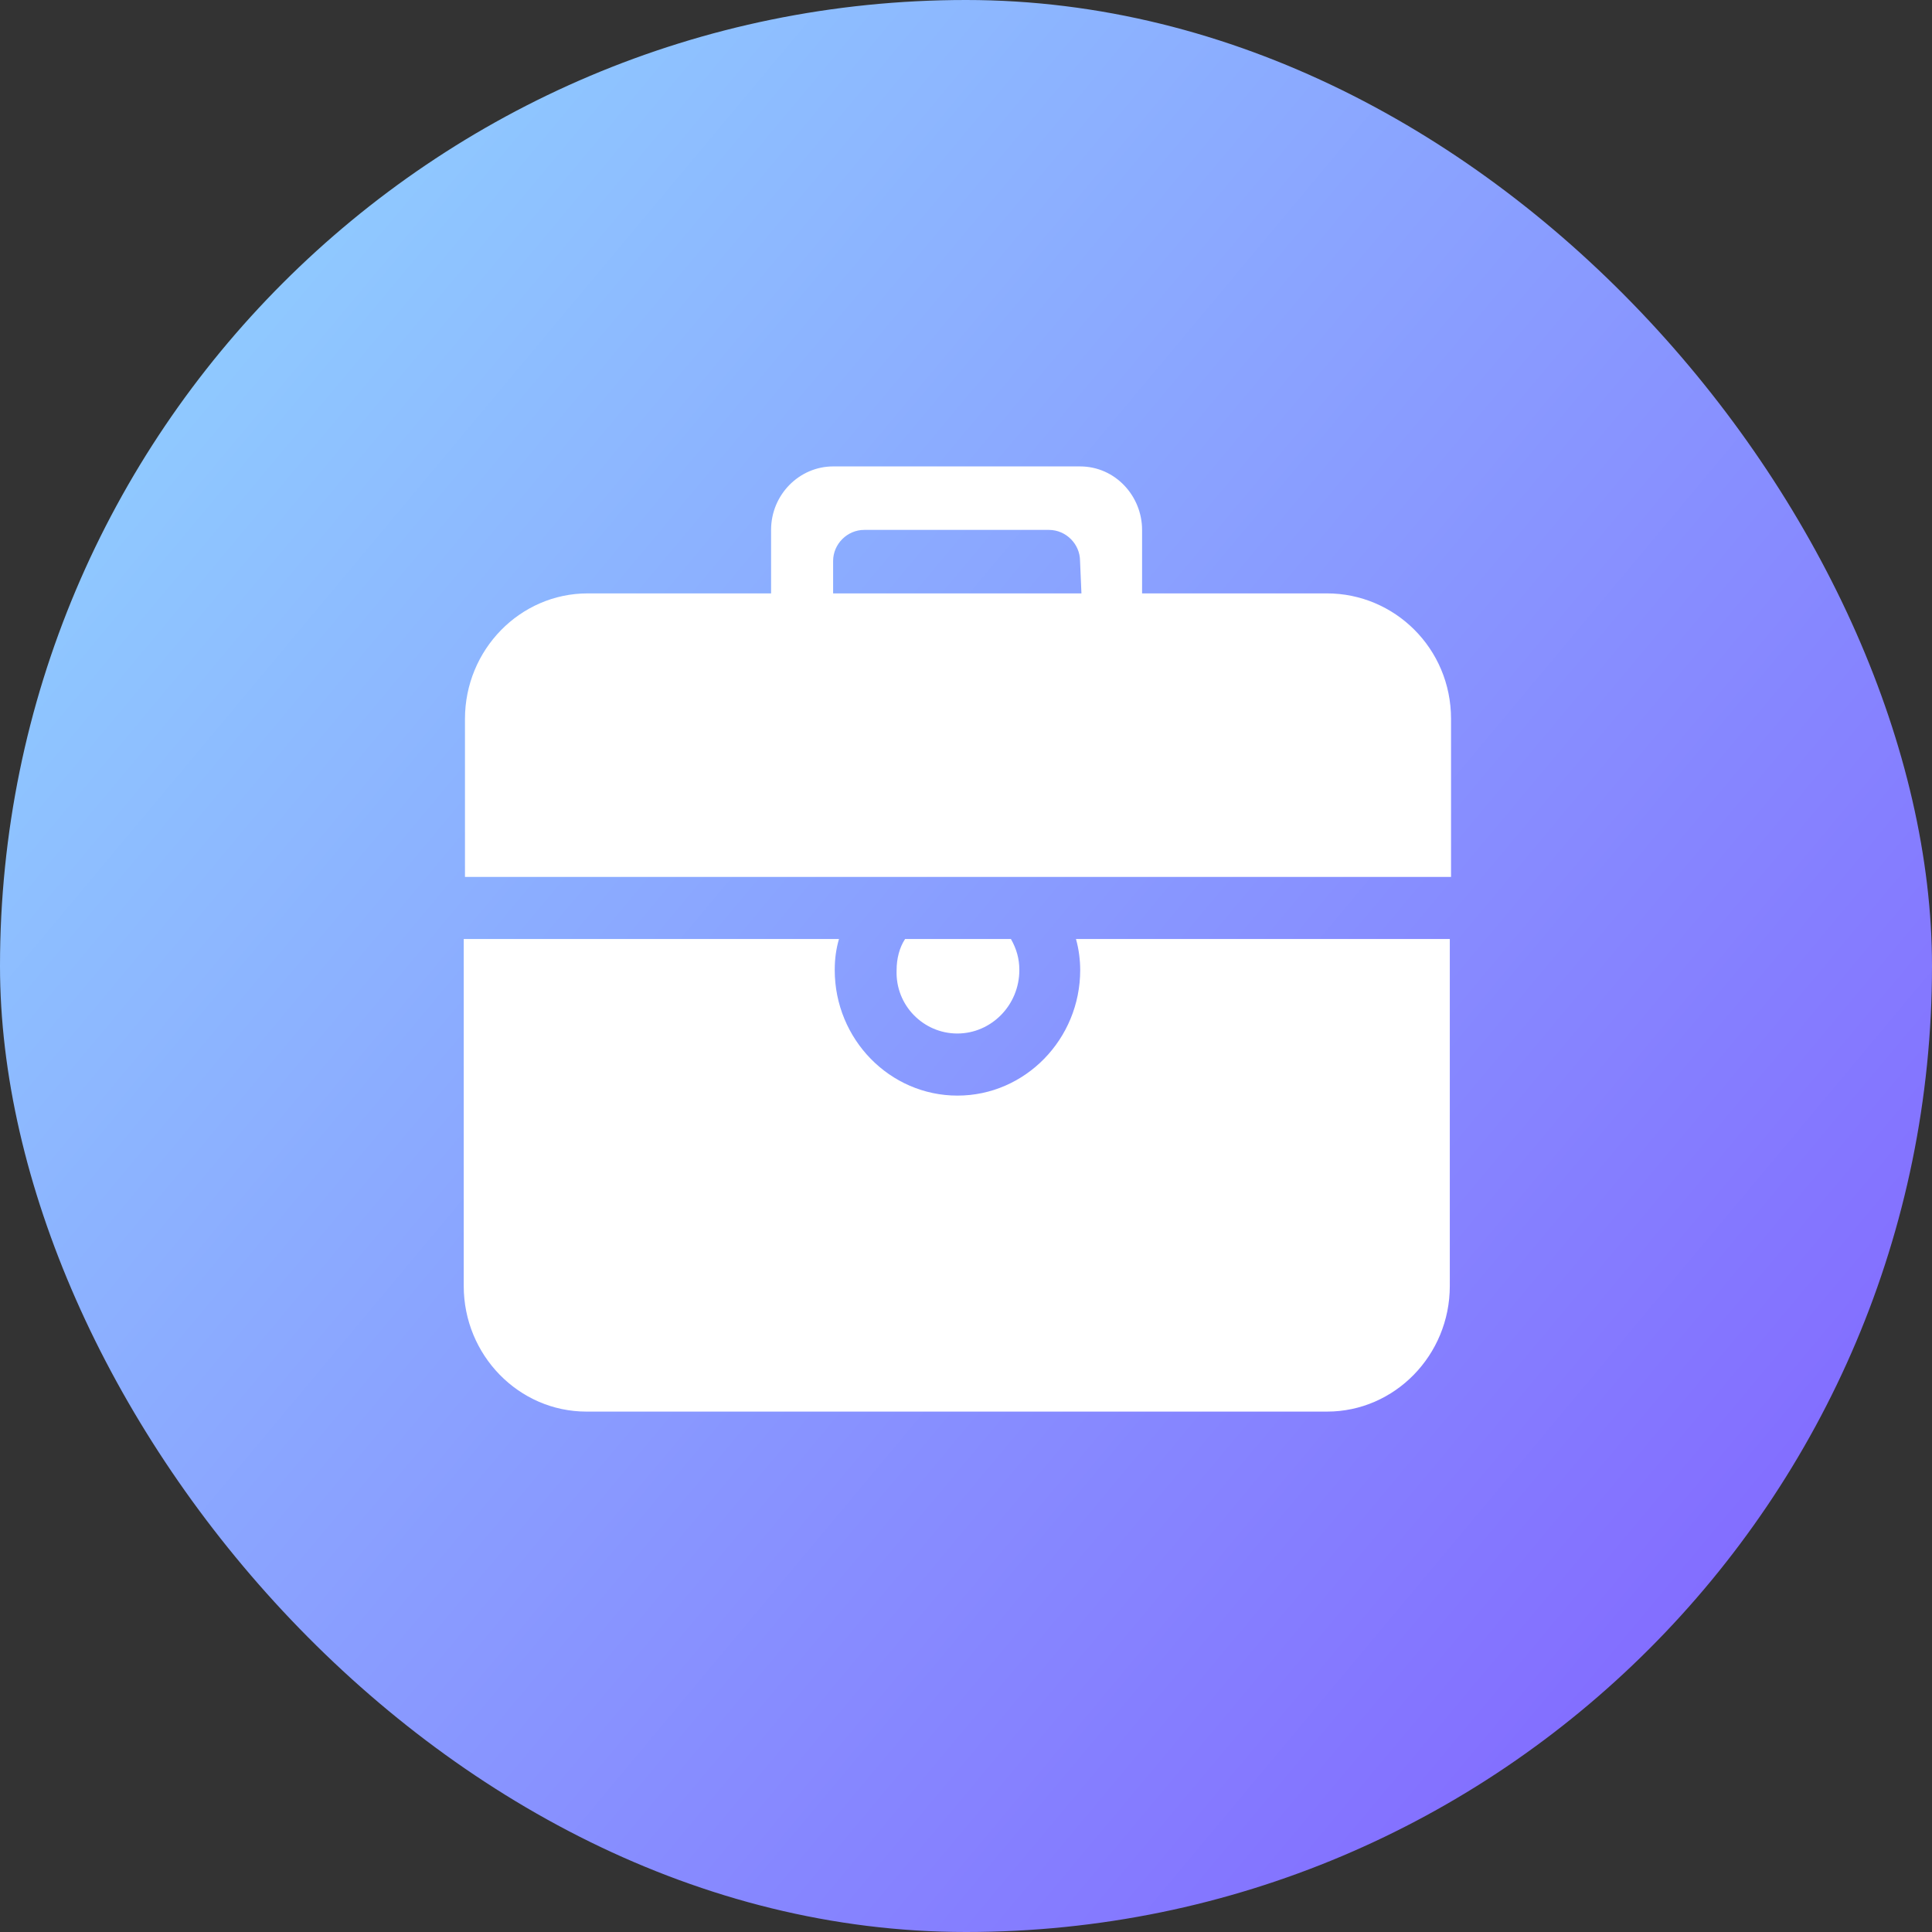 <svg width="36" height="36" viewBox="0 0 36 36" fill="none" xmlns="http://www.w3.org/2000/svg">
<rect x="0" y="0" width="36" height="36" fill="#333333" stroke="none"/>
<g id="Group 1597880819">
<rect id="Rectangle 34625005" width="36" height="36" rx="18" fill="url(#paint0_linear_759_17529)"/>
<g id="Frame">
<path id="Vector" d="M24.725 11.057H21.281V9.874C21.281 9.243 20.782 8.691 20.125 8.691H15.525C14.894 8.691 14.368 9.217 14.368 9.874V11.057H10.951C9.689 11.057 8.664 12.108 8.664 13.396V16.34H27.038V13.396C27.038 12.082 25.986 11.057 24.725 11.057ZM15.524 11.057V10.453C15.524 10.137 15.787 9.874 16.103 9.874H19.546C19.862 9.874 20.125 10.137 20.125 10.453L20.151 11.057H15.524ZM18.994 18.075C18.994 17.865 18.942 17.681 18.837 17.497H16.865C16.76 17.655 16.707 17.865 16.707 18.075C16.681 18.733 17.207 19.258 17.838 19.258C18.469 19.258 18.994 18.733 18.994 18.075Z" fill="white"/>
<path id="Vector_2" d="M20.128 18.075C20.128 19.363 19.102 20.415 17.841 20.415C16.579 20.415 15.554 19.364 15.554 18.075C15.554 17.865 15.58 17.681 15.633 17.497H8.641V23.963C8.641 25.251 9.666 26.303 10.928 26.303H24.728C25.989 26.303 27.015 25.251 27.015 23.963V17.497H20.049C20.102 17.681 20.128 17.892 20.128 18.075Z" fill="white"/>
</g>
</g>
<defs>
<linearGradient id="paint0_linear_759_17529" x1="32.233" y1="29.721" x2="4.186" y2="6.279" gradientUnits="userSpaceOnUse">
<stop stop-color="#836DFF"/>
<stop offset="1" stop-color="#8FC9FF"/>
</linearGradient>
</defs>
</svg>

